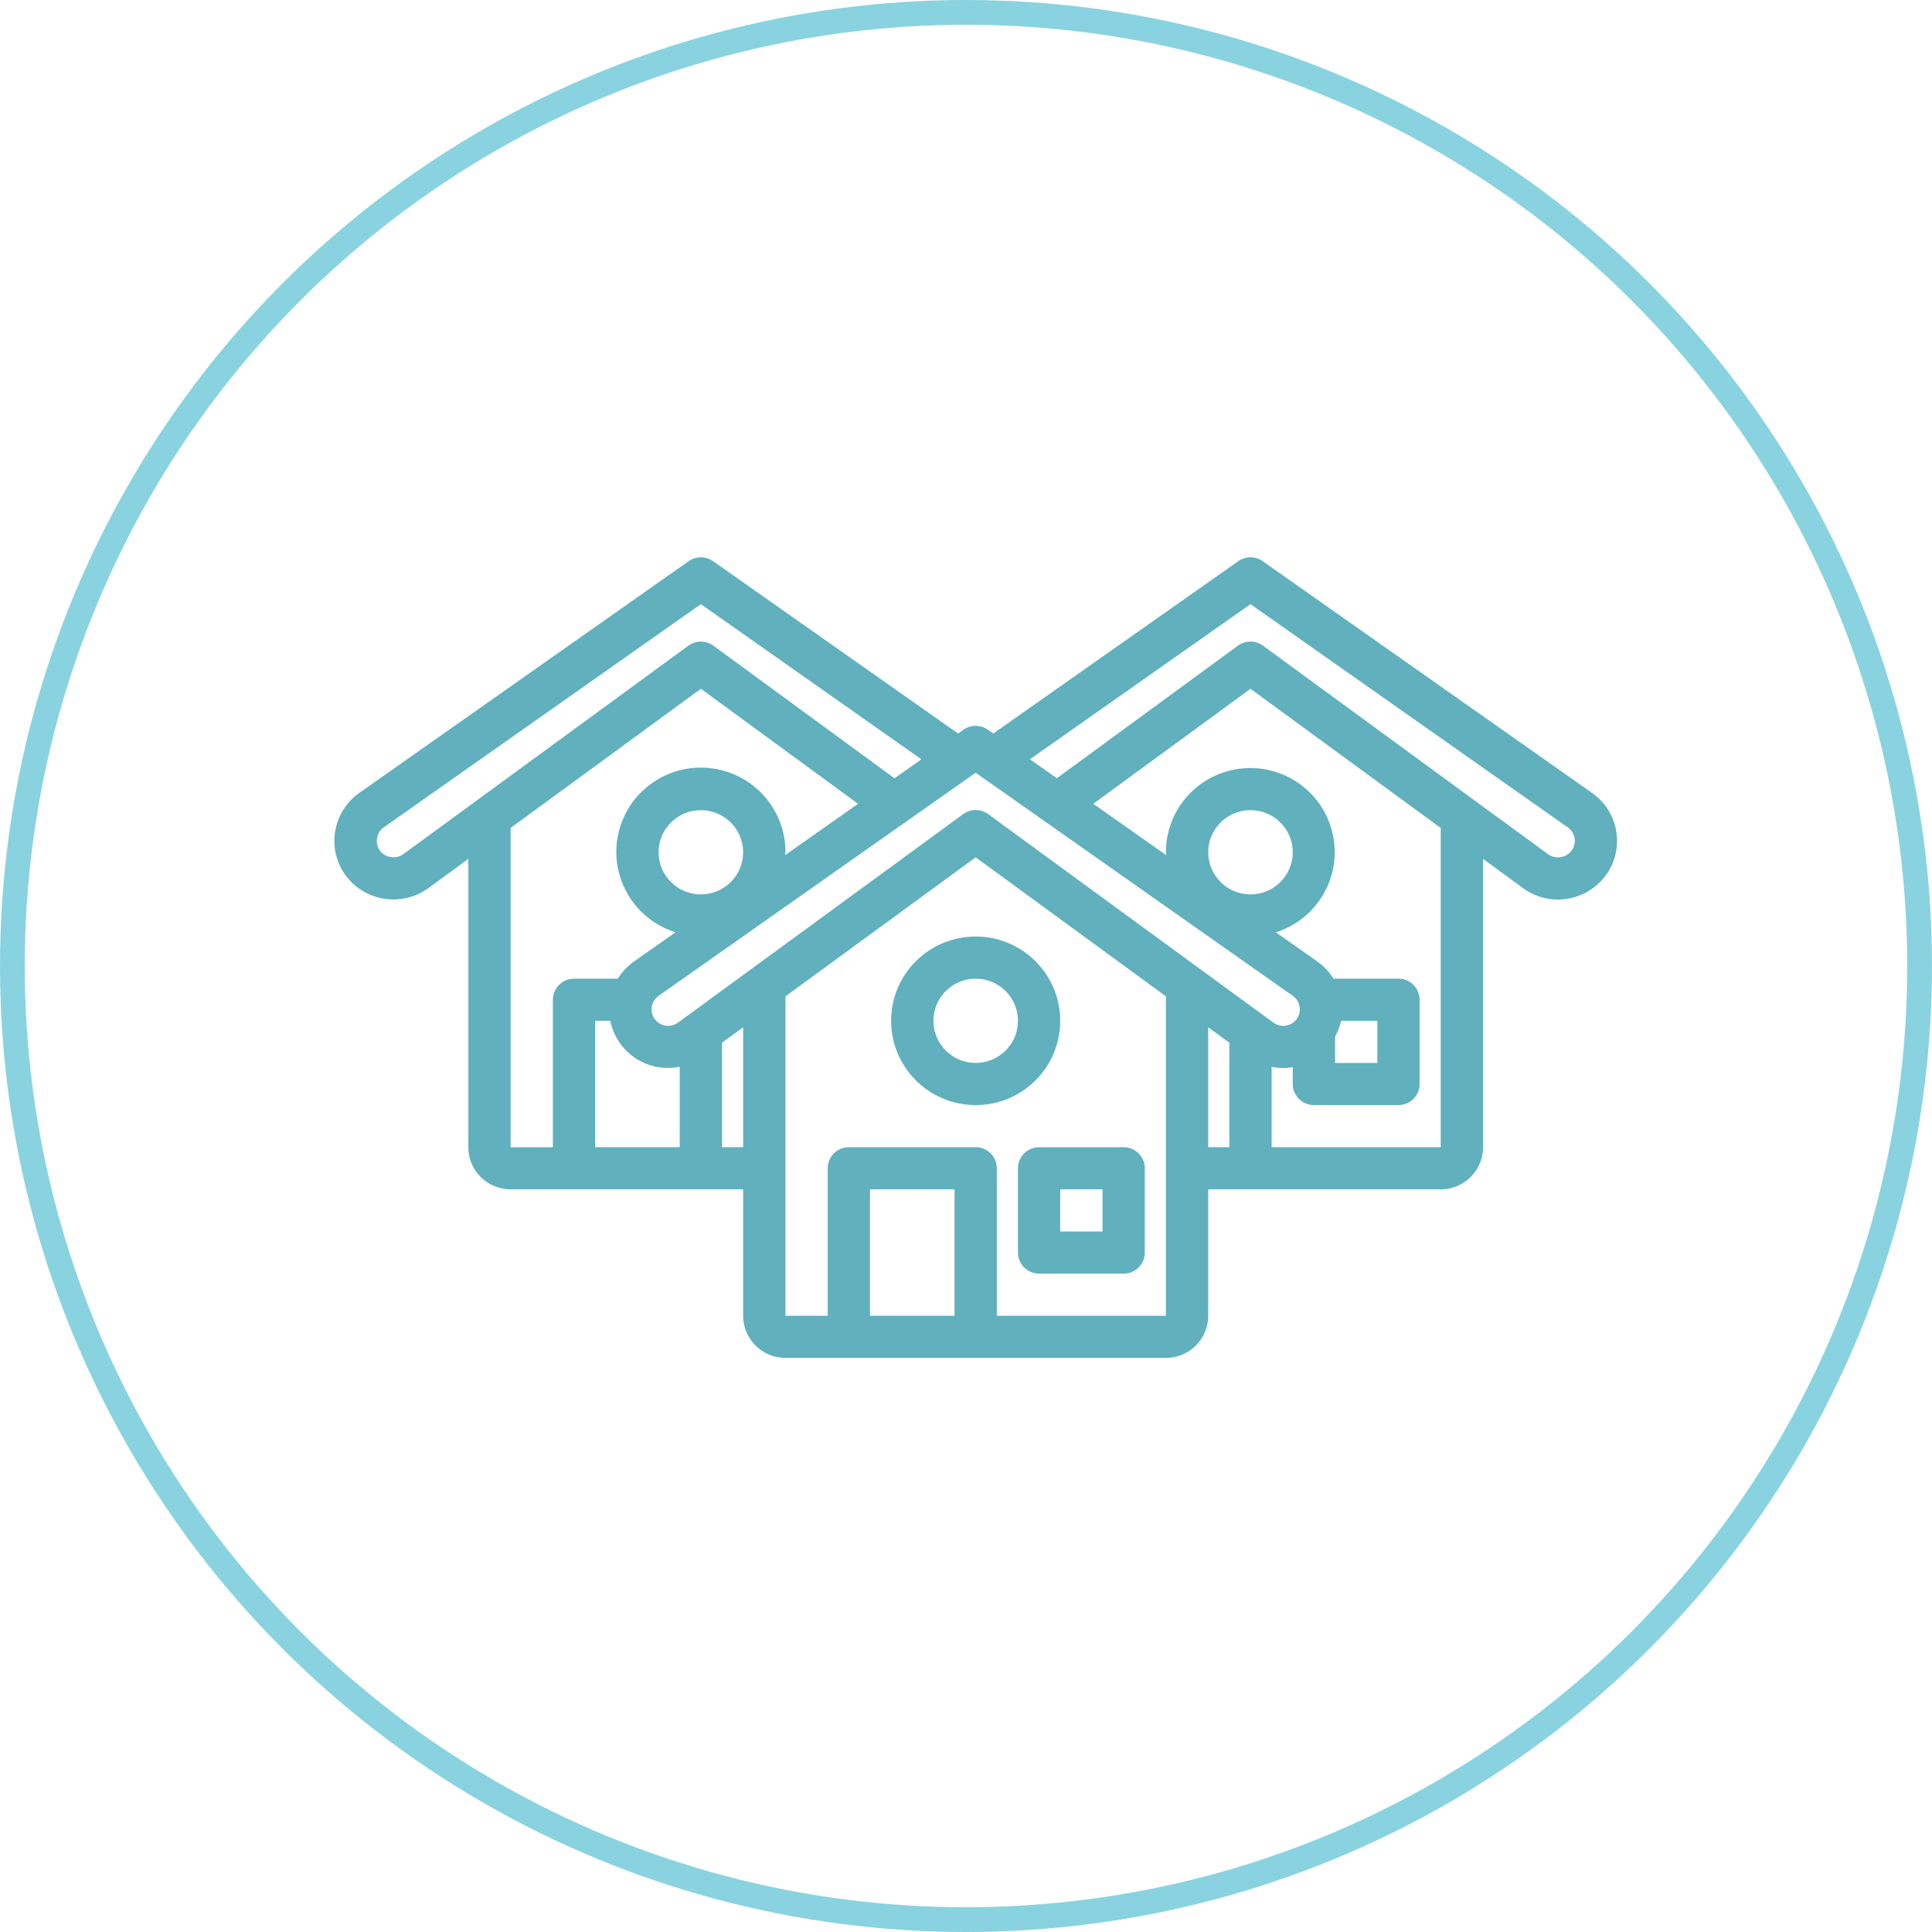 <?xml version="1.0" encoding="UTF-8"?>
<svg width="156px" height="156px" viewBox="0 0 156 156" version="1.1" xmlns="http://www.w3.org/2000/svg" xmlns:xlink="http://www.w3.org/1999/xlink">
    <!-- Generator: Sketch 43.1 (39012) - http://www.bohemiancoding.com/sketch -->
    <title>inicio-servicos-5</title>
    <desc>Created with Sketch.</desc>
    <defs></defs>
    <g id="Page-1" stroke="none" stroke-width="1" fill="none" fill-rule="evenodd">
        <g id="01-Início" transform="translate(-522, -1921)">
            <g id="inicio-servicos-5" transform="translate(522, 1921)">
                <circle id="Oval-Copy-4" stroke="#89D3E0" stroke-width="2" cx="78" cy="78" r="77"></circle>
                <g id="Page-1" transform="translate(27, 45)" fill="#60B0BE">
                    <path d="M58.608,54.437 L62.023,54.437 L62.023,51.034 L58.608,51.034 L58.608,54.437 Z M63.729,47.633 L56.902,47.633 C55.959,47.633 55.196,48.393 55.196,49.333 L55.196,56.137 C55.196,57.077 55.959,57.839 56.902,57.839 L63.729,57.839 C64.672,57.839 65.437,57.077 65.437,56.137 L65.437,49.333 C65.437,48.393 64.672,47.633 63.729,47.633 L63.729,47.633 Z" id="Fill-1"></path>
                    <path d="M51.781,40.827 C49.897,40.827 48.369,39.304 48.369,37.426 C48.369,35.547 49.897,34.023 51.781,34.023 C53.666,34.023 55.196,35.547 55.196,37.426 C55.196,39.304 53.666,40.827 51.781,40.827 M58.608,37.426 C58.608,33.669 55.554,30.621 51.781,30.621 C48.011,30.621 44.954,33.669 44.954,37.426 C44.954,41.184 48.011,44.23 51.781,44.23 C55.554,44.23 58.608,41.184 58.608,37.426" id="Fill-3"></path>
                    <path d="M99.937,23.628 C99.726,23.937 99.398,24.146 99.028,24.209 C98.67,24.274 98.3,24.19 98.005,23.977 L74.979,7.135 C74.378,6.694 73.558,6.694 72.957,7.135 L58.335,17.839 L56.162,16.307 L73.972,3.783 L99.576,21.797 C100.175,22.206 100.337,23.022 99.939,23.628 L99.937,23.628 Z M89.333,47.632 L75.679,47.632 L75.679,41.137 C76.239,41.262 76.819,41.273 77.385,41.169 L77.385,42.529 C77.385,43.468 78.15,44.229 79.093,44.229 L85.92,44.229 C86.863,44.229 87.626,43.468 87.626,42.529 L87.626,35.725 C87.626,34.785 86.863,34.022 85.92,34.022 L80.672,34.022 C80.334,33.474 79.886,33 79.357,32.629 L76.019,30.281 C79.349,29.226 81.341,25.834 80.628,22.423 C79.916,19.014 76.731,16.694 73.255,17.054 C69.779,17.412 67.14,20.334 67.144,23.816 C67.144,23.896 67.165,23.972 67.168,24.051 L61.277,19.903 L73.972,10.615 L89.333,21.853 L89.333,47.632 Z M70.558,47.632 L70.558,37.947 L72.264,39.194 L72.264,47.632 L70.558,47.632 Z M67.144,61.242 L53.49,61.242 L53.49,49.334 C53.49,48.394 52.725,47.632 51.782,47.632 L41.54,47.632 C40.597,47.632 39.834,48.394 39.834,49.334 L39.834,61.242 L36.42,61.242 L36.42,35.452 L51.782,24.225 L67.144,35.452 L67.144,61.242 Z M43.247,61.242 L50.074,61.242 L50.074,51.035 L43.247,51.035 L43.247,61.242 Z M31.299,47.632 L31.299,39.194 L33.005,37.947 L33.005,47.632 L31.299,47.632 Z M21.058,47.632 L21.058,37.425 L22.277,37.425 C22.402,38.033 22.644,38.611 22.989,39.126 C24.056,40.731 25.995,41.527 27.886,41.134 L27.886,47.632 L21.058,47.632 Z M14.231,21.853 L29.593,10.615 L42.286,19.903 L36.395,24.049 C36.395,23.97 36.42,23.893 36.42,23.814 C36.434,20.318 33.79,17.382 30.301,17.019 C26.815,16.655 23.619,18.983 22.907,22.405 C22.194,25.827 24.199,29.228 27.543,30.277 L24.197,32.633 C23.668,33.003 23.222,33.478 22.884,34.024 L19.351,34.024 C18.408,34.024 17.643,34.787 17.643,35.726 L17.643,47.634 L14.231,47.634 L14.231,21.853 Z M5.57,23.967 C5.339,24.134 5.059,24.223 4.774,24.225 C4.326,24.223 3.906,24.009 3.647,23.645 C3.245,23.041 3.395,22.226 3.989,21.804 L29.593,3.783 L47.399,16.311 L45.226,17.843 L30.603,7.137 C30.002,6.696 29.182,6.696 28.581,7.137 L5.57,23.967 Z M29.593,27.218 C27.706,27.218 26.178,25.695 26.178,23.816 C26.178,21.938 27.706,20.415 29.593,20.415 C31.477,20.415 33.005,21.938 33.005,23.816 C33.005,25.695 31.477,27.218 29.593,27.218 L29.593,27.218 Z M84.212,37.425 L84.212,40.828 L80.799,40.828 L80.799,38.706 C81.023,38.305 81.187,37.873 81.284,37.425 L84.212,37.425 Z M70.558,23.816 C70.558,21.938 72.086,20.415 73.972,20.415 C75.857,20.415 77.385,21.938 77.385,23.816 C77.385,25.695 75.857,27.218 73.972,27.218 C72.086,27.218 70.558,25.695 70.558,23.816 L70.558,23.816 Z M77.385,35.407 C77.829,35.716 78.042,36.262 77.924,36.789 C77.806,37.316 77.383,37.722 76.849,37.815 C76.49,37.875 76.121,37.789 75.825,37.576 L52.792,20.736 C52.192,20.297 51.374,20.297 50.773,20.736 L27.742,37.576 C27.446,37.789 27.077,37.875 26.718,37.815 C26.183,37.722 25.76,37.318 25.642,36.791 C25.524,36.264 25.736,35.719 26.178,35.408 L51.782,17.393 L77.385,35.407 Z M101.55,19.025 L74.956,0.312 C74.365,-0.104 73.576,-0.104 72.987,0.312 L53.204,14.227 L52.765,13.922 C52.176,13.505 51.387,13.505 50.796,13.922 L50.361,14.227 L30.576,0.312 C29.987,-0.104 29.198,-0.104 28.607,0.312 L2.011,19.025 C-0.097,20.513 -0.631,23.405 0.806,25.544 C1.537,26.609 2.669,27.334 3.943,27.556 C5.218,27.775 6.527,27.475 7.576,26.72 L10.816,24.35 L10.816,47.632 C10.816,49.512 12.344,51.035 14.231,51.035 L33.005,51.035 L33.005,61.242 C33.005,63.12 34.535,64.643 36.42,64.643 L67.144,64.643 C69.03,64.643 70.558,63.12 70.558,61.242 L70.558,51.035 L89.333,51.035 C91.219,51.035 92.747,49.512 92.747,47.632 L92.747,24.35 L95.99,26.721 C96.799,27.315 97.778,27.635 98.781,27.635 C100.388,27.635 101.89,26.836 102.784,25.504 C104.199,23.366 103.653,20.495 101.55,19.025 L101.55,19.025 Z" id="Fill-4"></path>
                </g>
            </g>
        </g>
    </g>
</svg>